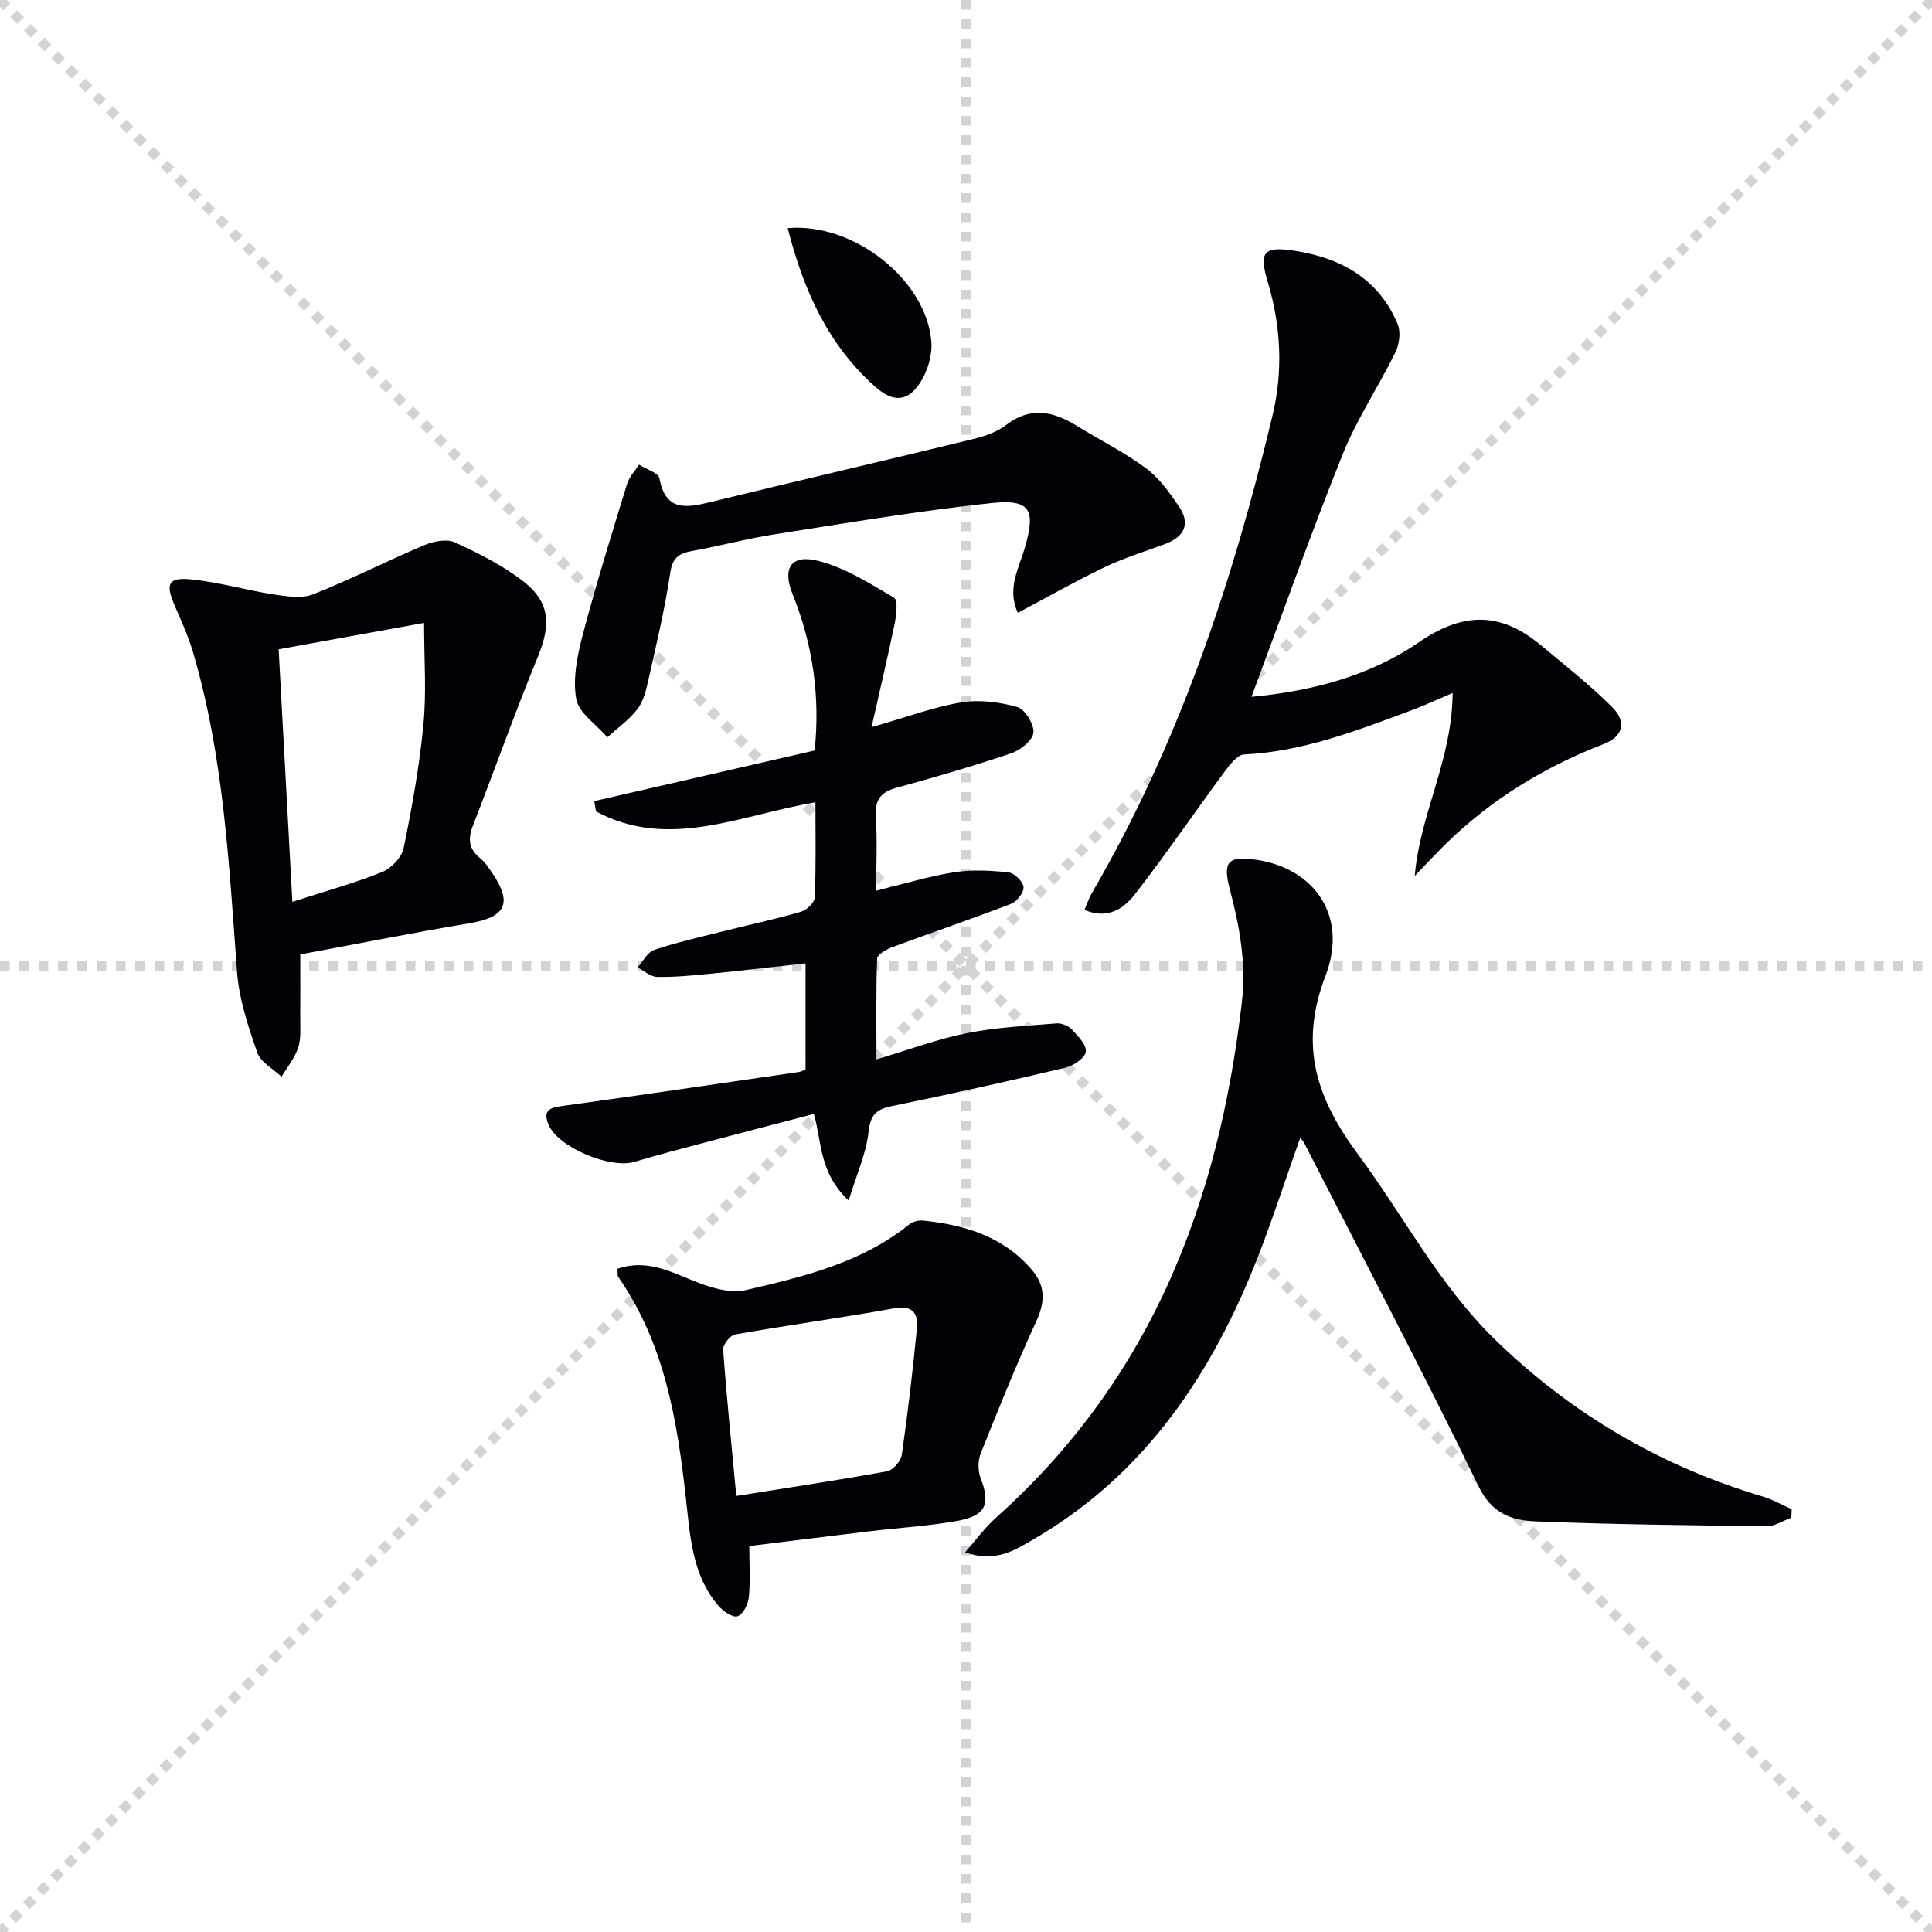<svg enable-background="new 0 0 400 400" viewBox="0 0 400 400" xmlns="http://www.w3.org/2000/svg"><g stroke="lightgray" stroke-dasharray="1,1" stroke-width="1" transform="scale(2, 2)"><line x1="0" y1="0" x2="200" y2="200"></line><line x1="200" y1="0" x2="0" y2="200"></line><line x1="100" y1="0" x2="100" y2="200"></line><line x1="0" y1="100" x2="200" y2="100"></line></g><path d="m199.81 321.39c2.34-2.66 4.09-5.1 6.27-7.05 15.11-13.48 26.95-29.37 35.41-47.76 8.62-18.74 13.21-38.49 15.61-58.93.96-8.21-.45-15.81-2.48-23.53-1.51-5.76-.36-6.97 5.48-6.11 11.97 1.75 19.1 11.62 14.33 24.02-5.59 14.53-1.79 25.45 6.74 36.97 9.48 12.8 16.81 27.12 28.43 38.42 15.85 15.41 34.29 26.15 55.42 32.44 2.05.61 3.96 1.72 5.93 2.6-.02.58-.05 1.17-.07 1.75-1.7.62-3.4 1.79-5.1 1.77-15.97-.18-31.94-.36-47.9-1-4.88-.19-9.01-1.59-11.76-7.25-11.61-23.89-23.98-47.42-36.09-71.07-.19-.37-.51-.68-.82-1.09-3.4 9.48-6.37 18.95-10.15 28.08-9.44 22.8-23.14 42.28-44.98 54.98-3.94 2.29-7.95 4.99-14.27 2.76z" fill="#010106"/><path d="m180.44 150.56c7.47-2.14 12.94-4.21 18.6-5.14 3.74-.61 7.9-.08 11.57.96 1.6.45 3.53 3.59 3.35 5.31-.16 1.6-2.69 3.62-4.58 4.26-7.85 2.65-15.82 4.97-23.81 7.16-3.33.91-4.46 2.61-4.24 6.03.31 4.77.08 9.58.08 15.27 5.87-1.43 10.93-3 16.1-3.81 3.67-.58 7.53-.38 11.25.01 1.22.13 3.02 1.86 3.15 3.02.13 1.09-1.36 3.03-2.55 3.49-8.19 3.15-16.51 5.97-24.74 9.02-1.18.44-2.99 1.52-3.02 2.36-.25 6.6-.14 13.22-.14 20.83 6.8-2.02 12.69-4.23 18.78-5.44 6.06-1.21 12.32-1.5 18.51-2.01 1.04-.08 2.45.49 3.16 1.26 1.27 1.36 3.1 3.24 2.89 4.62-.2 1.32-2.57 2.9-4.24 3.3-11.94 2.83-23.92 5.49-35.94 7.95-3.3.67-4.43 1.9-4.81 5.43-.48 4.38-2.42 8.6-4.11 14.12-6.15-5.79-5.52-12.14-7.2-17.93-7.44 1.95-14.88 3.87-22.31 5.85-4.96 1.32-9.93 2.59-14.84 4.07-4.96 1.49-15.75-2.94-17.77-7.68-1.5-3.51.97-3.63 3.57-3.99 16.11-2.23 32.19-4.6 48.28-6.94.45-.06.86-.32 1.35-.51 0-7.22 0-14.33 0-21.97-6.78.74-13.3 1.51-19.82 2.15-3.63.36-7.29.72-10.92.65-1.36-.03-2.69-1.28-4.04-1.97 1.13-1.25 2.05-3.15 3.45-3.62 4.54-1.54 9.25-2.59 13.91-3.77 5.47-1.38 10.99-2.55 16.41-4.11 1.21-.35 2.88-1.92 2.92-2.99.27-6.44.14-12.9.14-19.69-15.48 2.59-30.33 9.99-45.44 1.89-.12-.71-.23-1.43-.35-2.14 15.1-3.47 30.21-6.94 45.62-10.48 1.16-10.98-.31-21.85-4.57-32.38-2.14-5.29-.36-8.27 5.19-6.91 5.59 1.37 10.77 4.7 15.84 7.67.82.48.47 3.57.11 5.35-1.39 6.74-2.98 13.44-4.79 21.45z" fill="#010106"/><path d="m292.91 181.35c1.06-12.83 7.76-24.04 7.84-37.87-3.63 1.53-6.11 2.69-8.67 3.64-11.2 4.16-22.34 8.49-34.52 9.09-1.42.07-2.97 2.15-4.05 3.6-6.2 8.4-12.1 17.04-18.5 25.29-2.3 2.97-5.61 5.35-10.48 3.29.53-1.23.92-2.44 1.54-3.51 17.99-30.88 29.15-64.36 37.4-98.89 2.19-9.16 1.75-18.47-.99-27.59-1.88-6.28-.88-7.48 5.62-6.47 9.59 1.49 17.36 5.82 21.27 15.18.67 1.61.36 4.14-.44 5.78-3.48 7.1-7.96 13.77-10.9 21.07-6.61 16.43-12.52 33.15-18.92 50.31 12.65-1.19 24.59-4.37 34.72-11.34 9.1-6.25 16.86-6.25 25.03.53 5.08 4.22 10.3 8.32 14.95 12.97 2.76 2.76 2.62 5.92-1.84 7.64-12.22 4.72-23.21 11.42-32.61 20.62-2.2 2.17-4.3 4.44-6.45 6.66z" fill="#010106"/><path d="m62.17 197.6c0 4.82.03 8.81-.01 12.79-.03 2.16.23 4.45-.4 6.44-.7 2.18-2.27 4.08-3.47 6.1-1.73-1.65-4.32-2.99-5.02-4.99-1.88-5.41-3.77-11.03-4.19-16.68-1.67-22.34-2.75-44.73-9.17-66.39-.98-3.32-2.47-6.5-3.83-9.7-1.84-4.33-1.24-5.69 3.53-5.21 5.73.57 11.34 2.23 17.05 3.11 2.69.41 5.81.91 8.18-.03 7.82-3.09 15.34-6.94 23.09-10.21 1.88-.79 4.59-1.3 6.27-.53 4.93 2.28 9.92 4.77 14.18 8.09 5.55 4.33 5.68 8.97 3 15.52-4.77 11.63-8.99 23.49-13.53 35.21-1.04 2.7-.7 4.74 1.59 6.59 1.01.82 1.75 2 2.5 3.09 4.22 6.19 2.74 9.1-4.68 10.34-11.72 1.97-23.37 4.29-35.09 6.46zm25.63-68.64c-11.13 2.02-20.52 3.72-30.11 5.47.95 17.53 1.89 34.69 2.84 52.29 6.76-2.19 12.82-3.86 18.62-6.19 1.88-.76 4.03-3.03 4.42-4.94 1.73-8.45 3.27-16.98 4.09-25.56.66-6.68.14-13.46.14-21.07z" fill="#010106"/><path d="m127.84 262.69c6.69-2.3 11.99 1.22 17.67 3.22 2.77.98 6.1 1.84 8.82 1.21 11.96-2.79 24-5.62 33.92-13.62.7-.57 1.89-.89 2.8-.8 8.65.87 16.64 3.27 22.57 10.19 2.82 3.29 2.8 6.58.97 10.57-4.15 9.03-7.88 18.26-11.56 27.5-.59 1.49-.57 3.61.01 5.11 2.04 5.27 1.12 7.72-4.69 8.78-6.03 1.1-12.19 1.45-18.29 2.18-8.07.97-16.14 1.98-24.92 3.06 0 3.8.23 7.26-.11 10.67-.14 1.43-1.23 3.51-2.34 3.87-1 .32-2.95-1.04-3.92-2.15-5.45-6.31-5.87-14.28-6.73-22-1.81-16.28-4.39-32.28-14.07-46.15-.16-.23-.06-.65-.13-1.64zm24.6 47.03c10.72-1.71 21.01-3.24 31.23-5.11 1.22-.22 2.86-2.12 3.04-3.42 1.25-8.67 2.27-17.38 3.12-26.11.3-3.1-.79-4.91-4.74-4.2-10.93 1.98-21.94 3.47-32.88 5.4-1.03.18-2.56 2.12-2.49 3.15.69 9.59 1.68 19.17 2.72 30.29z" fill="#010106"/><path d="m210.74 126.87c-2.35-4.97.24-9.28 1.45-13.5 2.24-7.81 1.22-10.09-6.99-9.21-14.97 1.61-29.85 4.12-44.74 6.45-5.72.89-11.34 2.4-17.05 3.44-2.72.49-4.16 1.27-4.64 4.53-1.14 7.69-2.98 15.27-4.68 22.86-.43 1.92-1.03 4.01-2.21 5.49-1.73 2.16-4.06 3.83-6.14 5.72-2.26-2.65-5.94-5.05-6.45-7.99-.74-4.32.28-9.16 1.44-13.54 2.74-10.39 5.95-20.66 9.1-30.94.44-1.44 1.63-2.66 2.47-3.98 1.47.94 4.01 1.68 4.23 2.86 1.26 6.71 5.36 6.16 10.35 4.94 18.17-4.44 36.39-8.66 54.57-13.09 2.39-.58 4.93-1.44 6.84-2.91 5.05-3.88 9.74-2.86 14.61.14 4.8 2.96 9.89 5.5 14.41 8.84 2.72 2 4.82 5 6.76 7.85 2.43 3.55 1.21 6.26-2.76 7.76-4.19 1.58-8.51 2.88-12.53 4.8-5.93 2.83-11.66 6.1-18.04 9.48z" fill="#010106"/><path d="m163.09 47.24c13.68-1.23 28.82 10.8 29.74 23.61.2 2.74-.79 5.99-2.29 8.33-2.63 4.11-5.69 4.13-9.34.89-9.81-8.72-14.87-20.06-18.11-32.83z" fill="#010106"/></svg>